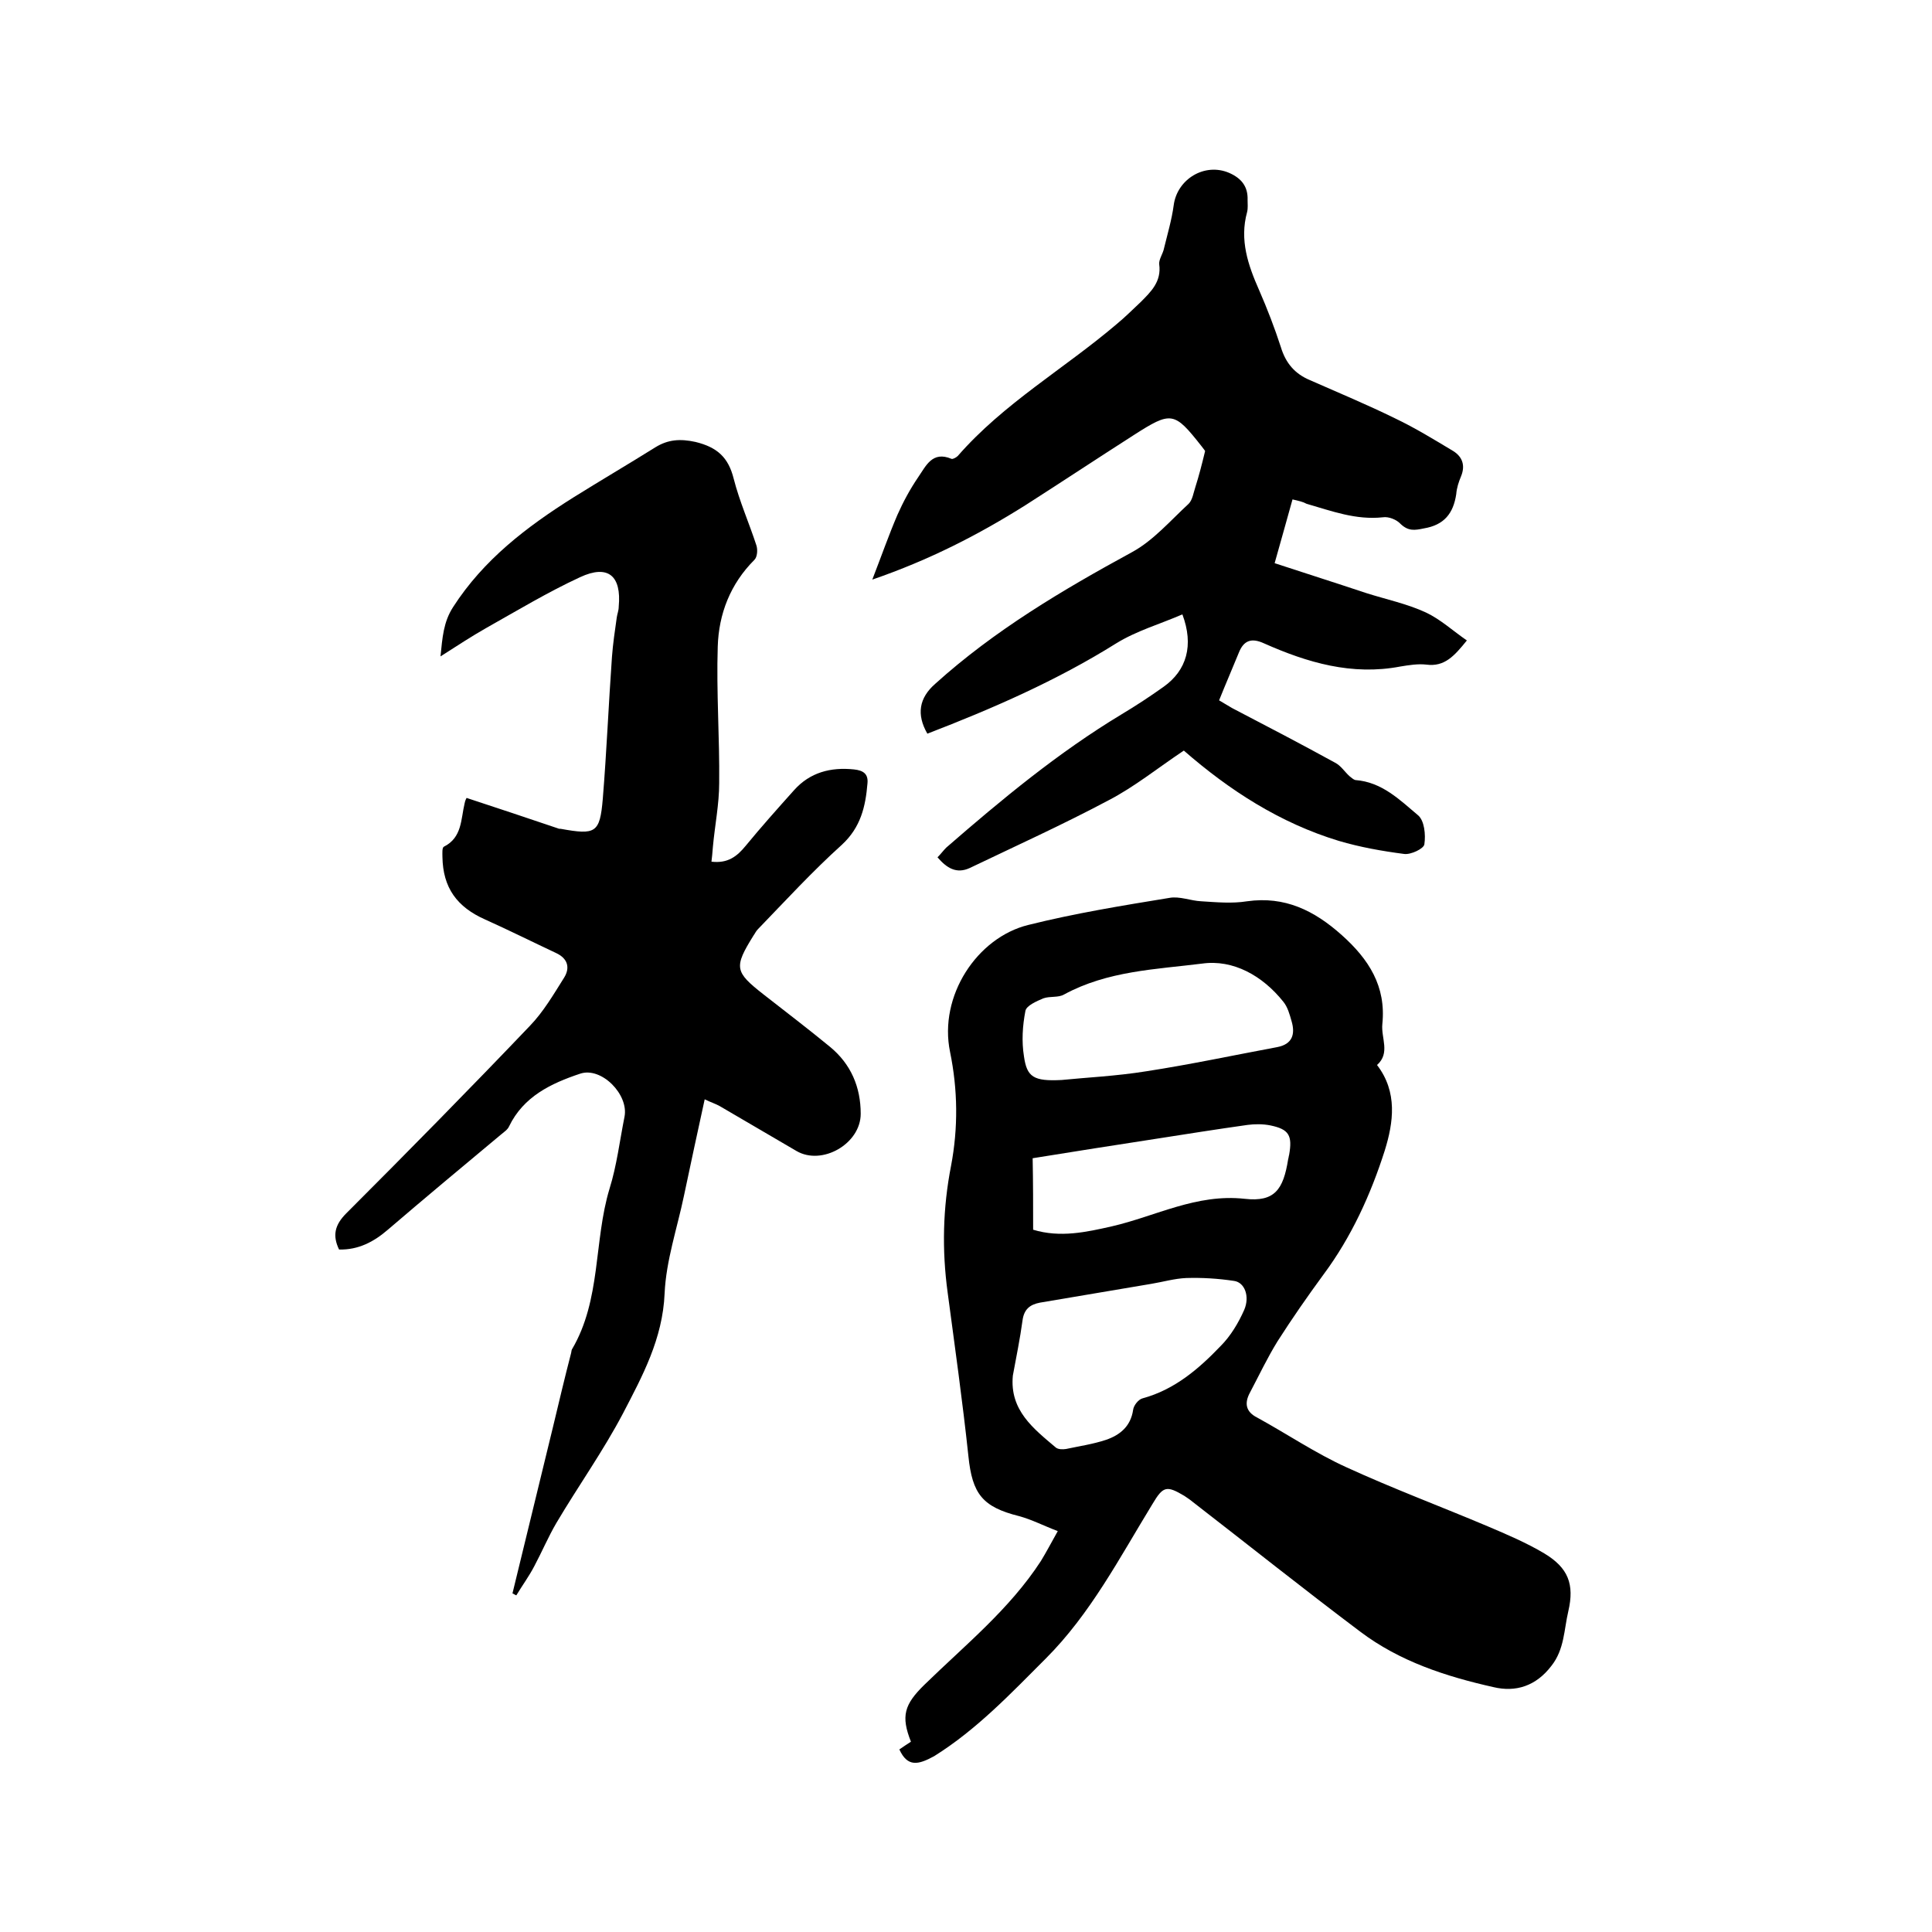 <svg enable-background="new 0 0 400 400" viewBox="0 0 400 400" xmlns="http://www.w3.org/2000/svg"><path d="m186.2 362.2c.9-.6 1.6-1.1 2.4-1.6-2.1-5.3-1.4-7.7 2.8-11.8 8.4-8.2 17.6-15.6 24.1-25.6 1.1-1.8 2.1-3.7 3.5-6.2-2.9-1.1-5.4-2.4-8-3.1-7.6-1.9-9.7-4.6-10.5-12.4-1.2-11.3-2.8-22.6-4.3-33.9-1.2-8.8-1-17.5.7-26.2 1.5-7.9 1.4-15.8-.2-23.6-2.4-11.6 5.6-23.7 16.2-26.3 9.6-2.4 19.4-4 29.2-5.6 2.1-.4 4.4.6 6.6.7 3.2.2 6.4.5 9.5 0 7.8-1.1 13.9 1.9 19.6 7 5.6 5 9.2 10.6 8.4 18.4-.3 2.9 1.7 6-1.1 8.5 4.3 5.6 3.4 11.9 1.6 17.7-2.9 9.1-6.9 17.9-12.7 25.7-3.3 4.5-6.5 9.1-9.5 13.8-2.1 3.4-3.8 7-5.7 10.6-1.2 2.2-.9 4 1.5 5.2 6.2 3.4 12.1 7.4 18.5 10.3 9.6 4.4 19.5 8.1 29.2 12.2 4 1.7 8 3.4 11.7 5.6 5 3 6.3 6.4 5 12-.9 3.8-.8 7.9-3.5 11.3-3.2 4.2-7.4 5.5-12 4.4-9.8-2.2-19.4-5.3-27.6-11.5-11.7-8.8-23.1-17.9-34.6-26.8-.6-.5-1.2-.9-1.8-1.3-3.7-2.2-4.4-2-6.6 1.7-6.8 11.1-12.8 22.7-22.1 32-7.3 7.3-14.3 14.7-23.1 20.2-3.3 1.8-5.5 2.3-7.2-1.4zm23.5-77.4c-.7 7.2 4.3 11 8.9 14.9.5.4 1.4.4 2.1.3 2.8-.6 5.6-1 8.3-1.9 2.9-1 5.1-2.8 5.6-6.2.1-.9 1.1-2.2 2-2.4 6.6-1.8 11.6-6.1 16.1-10.8 2.1-2.1 3.7-4.8 4.9-7.5 1.2-2.8.1-5.7-2.1-6-3.3-.5-6.6-.7-9.9-.6-2.4.1-4.8.8-7.2 1.2-7.7 1.3-15.4 2.6-23.1 3.9-2.1.4-3.3 1.4-3.6 3.7-.5 3.7-1.3 7.6-2 11.4zm10.1-61.2c4.9-.5 11.3-.8 17.5-1.8 9.1-1.4 18-3.3 27.1-5 3.2-.6 3.8-2.7 3-5.4-.4-1.4-.8-2.9-1.7-4-4.3-5.4-10.4-8.8-16.8-7.9-9.6 1.2-19.6 1.5-28.6 6.4-1.2.7-2.9.3-4.3.8-1.4.6-3.5 1.5-3.7 2.6-.6 3.1-.8 6.3-.3 9.4.6 4.3 2 5.2 7.8 4.9zm-5.9 31c5.6 1.7 11 .5 16.3-.7 9.1-2.1 17.5-6.8 27.5-5.7 6.2.7 8-1.9 9-8.2.1-.3.1-.6.2-.9.7-4 0-5.3-3.9-6.1-1.5-.3-3.2-.3-4.7-.1-6.4.9-12.7 1.9-19.1 2.9-8.4 1.3-16.8 2.6-25.4 4 .1 5.1.1 9.9.1 14.8z"/><path d="m147.3 178.4c3.4.4 5.3-1.1 7.1-3.3 3.2-3.9 6.6-7.7 10-11.5 3.3-3.7 7.6-4.8 12.4-4.3 1.9.2 3 .9 2.8 2.9-.4 4.8-1.4 9.1-5.3 12.7-6.1 5.5-11.7 11.6-17.4 17.5-.4.4-.6.9-.9 1.3-4.1 6.6-3.9 7.5 2.1 12.2 4.6 3.6 9.2 7.1 13.7 10.8 4.4 3.6 6.4 8.4 6.4 13.9 0 6.2-8 10.8-13.3 7.7s-10.6-6.2-15.9-9.3c-.9-.5-1.9-.8-3.1-1.4-1.5 6.8-2.9 13.4-4.3 20-1.4 6.7-3.7 13.4-4 20.2-.4 9.4-4.6 17.1-8.6 24.8-4.1 7.8-9.3 15.1-13.8 22.7-1.7 2.9-3 6-4.6 9-1.1 2.1-2.5 4-3.7 6-.3-.1-.5-.3-.8-.4 2.8-11.5 5.6-23 8.4-34.5 1.2-5 2.4-10.1 3.7-15.1.1-.3.1-.7.2-.9 6.1-10.3 4.5-22.4 7.8-33.3 1.5-4.8 2.1-9.9 3.1-14.9.9-4.6-4.8-10.4-9.2-8.9-6 2-11.7 4.7-14.7 10.9-.3.7-1.1 1.2-1.8 1.8-7.8 6.5-15.6 13-23.3 19.6-2.9 2.5-6.1 4.2-10.1 4.1-1.4-2.9-.9-5.1 1.5-7.5 12.8-12.8 25.5-25.7 38-38.8 2.8-2.9 4.9-6.5 7.1-10 1.3-2.1.7-4-1.7-5.1-4.9-2.3-9.7-4.7-14.6-6.9-5.9-2.6-8.8-6.6-8.9-13 0-.7-.1-1.9.3-2.1 3.8-1.9 3.5-5.7 4.3-9 .1-.6.4-1.1.4-1.1 6.4 2.1 12.7 4.2 18.9 6.3.2.1.4.1.6.1 7.2 1.3 8.1.9 8.7-6.2.8-9.8 1.2-19.6 1.9-29.4.2-2.7.6-5.4 1-8.2.1-.7.4-1.4.4-2.2.6-6.4-2.2-8.8-8-6.1-6.7 3.1-13 6.9-19.4 10.5-3 1.7-5.9 3.6-9.5 5.9.4-3.9.6-7.1 2.6-10.2 6.3-9.8 15.2-16.6 24.9-22.7 5.6-3.5 11.4-6.9 17-10.4 2.6-1.6 5.1-1.8 8.3-1.1 4.5 1.1 6.8 3.2 7.9 7.6 1.2 4.7 3.2 9.2 4.7 13.8.3.9.2 2.4-.4 3-5 5-7.4 11.2-7.6 18-.3 9.4.4 18.8.3 28.2 0 4.4-.9 8.8-1.3 13.2-.1 1.4-.2 2.2-.3 3.1z"/><path d="m267.6 103.4c-1.2 4.4-2.4 8.5-3.7 13.2 6.4 2.1 12.7 4.1 19 6.2 4.1 1.3 8.4 2.2 12.3 4 3 1.4 5.6 3.8 8.5 5.8-2.6 3.2-4.6 5.5-8.4 5-1.7-.2-3.6.1-5.4.4-10 1.9-19.2-.8-28.2-4.8-2.6-1.2-4.2-.6-5.2 1.9-1.3 3.2-2.7 6.4-4.1 9.9.9.5 1.8 1.1 2.7 1.6 7.1 3.7 14.2 7.4 21.3 11.3 1.2.6 2 1.9 3 2.8.4.3.8.7 1.2.8 5.5.4 9.2 4.1 13 7.3 1.3 1.1 1.6 4 1.3 6-.1.9-2.8 2.2-4.2 2-4.6-.6-9.1-1.4-13.5-2.7-12.2-3.7-22.7-10.5-32.1-18.7-5.4 3.6-10.2 7.5-15.6 10.3-9.4 5-19.1 9.4-28.7 14-2.8 1.3-4.8 0-6.7-2.2.7-.7 1.2-1.4 1.8-2 11.5-10 23.2-19.7 36.3-27.6 3-1.8 5.9-3.7 8.7-5.7 4.8-3.4 6.3-8.6 3.9-15-4.6 2-9.5 3.4-13.7 6-12.3 7.7-25.6 13.5-39.1 18.7-2.3-4-1.7-7.4 1.6-10.3 12.3-11.1 26.3-19.4 40.8-27.3 4.4-2.4 7.9-6.5 11.7-10 .8-.8 1-2.3 1.4-3.5.7-2.2 1.3-4.5 2-7.4.1.1-.3-.5-.8-1.1-5.6-7.1-6.2-7.2-14-2.2-7.5 4.8-14.9 9.7-22.4 14.5-9.7 6.1-19.8 11.3-31.7 15.4 1.9-4.9 3.4-9.2 5.2-13.4 1.2-2.7 2.6-5.3 4.3-7.8 1.6-2.3 2.9-5.5 6.9-3.8.3.1 1-.3 1.3-.6 9.5-10.9 22.1-18.1 32.9-27.3 1.7-1.4 3.3-3 4.9-4.5 2.2-2.2 4.4-4.3 3.9-7.9-.1-1 .8-2.2 1-3.3.7-2.9 1.6-5.9 2-8.9.7-5.4 6.4-8.9 11.5-6.7 2.5 1.1 3.9 2.8 3.8 5.6 0 .8.1 1.7-.1 2.5-1.6 5.8.2 11 2.5 16.2 1.7 3.9 3.2 7.8 4.5 11.8 1 3.3 2.9 5.5 6 6.8 5.9 2.6 11.9 5.1 17.6 7.9 4.2 2 8.1 4.4 12.1 6.8 1.9 1.2 2.5 3 1.6 5.2-.5 1.2-.9 2.4-1 3.7-.6 4-2.5 6.4-6.7 7.1-1.9.4-3.2.6-4.8-.9-.8-.9-2.5-1.6-3.7-1.4-5.6.6-10.6-1.3-15.8-2.8-.7-.4-1.6-.6-2.9-.9z"/></svg>